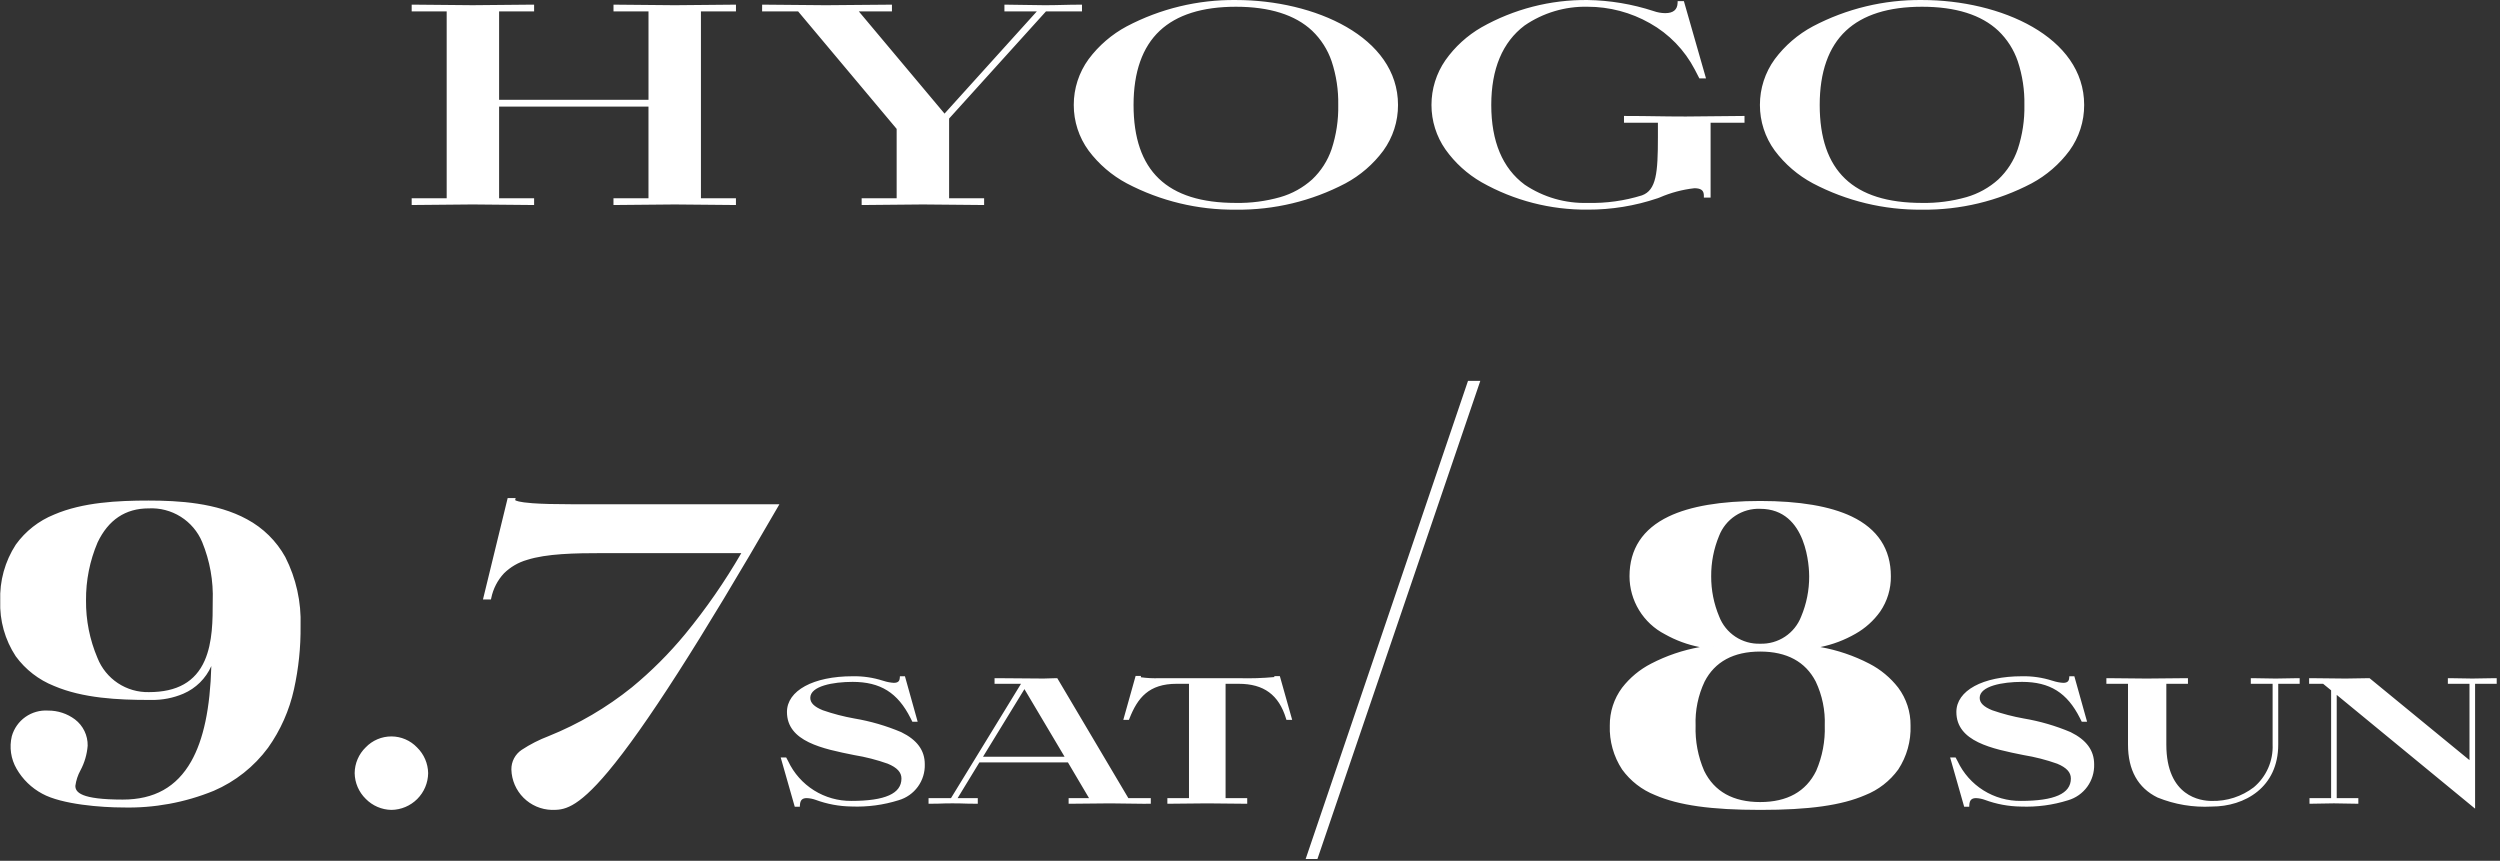 <svg width="334" height="115" viewBox="0 0 334 115" fill="none" xmlns="http://www.w3.org/2000/svg">
<rect x="0" y="0" width="334" height="115" fill="#333333" stroke="none"/>
<path d="M55.25 1.273H59.927V26.739H55.25V27.139C57.808 27.139 60.55 27.066 63.142 27.066C65.734 27.066 68.513 27.139 71.107 27.139V26.739H66.43V13.988H86.89V26.739H82.214V27.139C84.772 27.139 87.514 27.066 90.142 27.066C92.7 27.066 95.476 27.139 98.07 27.139V26.739H93.39V1.273H98.067V0.873C95.473 0.873 92.696 0.946 90.139 0.946C87.508 0.946 84.768 0.873 82.211 0.873V1.273H86.89V13.586H66.43V1.273H71.107V0.873C68.513 0.873 65.736 0.946 63.142 0.946C60.548 0.946 57.808 0.873 55.25 0.873V1.273ZM144.308 1.273V0.873C142.554 0.873 141.349 0.946 139.595 0.946C137.878 0.946 136.161 0.873 134.443 0.873V1.273H139.083L126.19 15.559L114.202 1.273H118.915V0.873C116.357 0.873 112.923 0.946 110.329 0.946C107.735 0.946 104.666 0.873 102.072 0.873V1.273H106.749L120.049 17.13V26.739H115.371V27.139C117.965 27.139 120.705 27.066 123.299 27.066C125.857 27.066 128.633 27.139 131.227 27.139V26.739H126.551V15.739L139.631 1.271L144.308 1.273ZM186.525 14.024C186.525 4.963 175.272 0.25 165.115 0.25C155.104 0.25 143.705 4.963 143.705 14.024C143.705 23.048 155.105 27.762 165.115 27.762C175.272 27.762 186.525 23.049 186.525 14.024ZM179.035 14.024C179.035 23.268 174.176 27.36 165.115 27.36C156.09 27.36 151.19 23.268 151.19 14.024C151.19 4.924 156.09 0.652 165.11 0.652C174.176 0.652 179.035 4.927 179.035 14.024ZM212.135 27.762C215.266 27.771 218.376 27.264 221.342 26.262C222.511 25.824 225.142 24.762 226.676 24.91C227.407 24.983 227.882 25.31 227.882 26.152H228.282V16.143H232.813V15.743C230.804 15.743 227.113 15.816 225.213 15.816C221.998 15.816 220.354 15.743 217.213 15.743V16.143H221.744V18.335C221.744 23.012 221.561 25.569 219.444 26.335C217.081 27.075 214.612 27.42 212.137 27.358C206.766 27.358 198.984 25.166 198.984 14.022C198.984 3.022 206.73 0.65 212.101 0.65C215.07 0.61 217.994 1.382 220.556 2.882C223.119 4.383 225.223 6.554 226.642 9.163L227.19 10.223H227.59L224.777 0.395H224.377C224.34 1.601 223.464 2.003 222.477 2.003C221.917 1.998 221.361 1.899 220.833 1.711C218.012 0.79 215.068 0.298 212.101 0.25C202.127 0.25 191.494 5.292 191.494 14.024C191.49 22.683 202.163 27.762 212.137 27.762H212.135ZM278.195 14.024C278.195 4.963 266.942 0.25 256.785 0.25C246.774 0.25 235.375 4.963 235.375 14.024C235.375 23.048 246.775 27.762 256.785 27.762C266.942 27.762 278.195 23.049 278.195 14.024ZM270.705 14.024C270.705 23.268 265.846 27.36 256.785 27.36C247.761 27.36 242.865 23.268 242.865 14.024C242.865 4.924 247.765 0.652 256.785 0.652C265.846 0.652 270.705 4.927 270.705 14.024Z" fill="white"/>
<path d="M165.115 0.002C175.615 0.002 186.775 4.917 186.775 14.026C186.782 16.216 186.095 18.351 184.812 20.126C183.468 21.938 181.74 23.431 179.752 24.498C175.241 26.867 170.21 28.075 165.115 28.012C160.038 28.066 155.027 26.857 150.533 24.495C148.536 23.428 146.797 21.935 145.439 20.123C144.145 18.353 143.45 16.216 143.455 14.023C143.449 11.824 144.144 9.68 145.439 7.903C146.795 6.086 148.534 4.59 150.533 3.52C155.027 1.155 160.038 -0.053 165.115 0.002ZM169.59 27.211C173.063 26.787 176.426 25.718 179.506 24.06C185.101 20.9 186.275 16.86 186.275 14.025C186.275 11.19 185.101 7.125 179.506 3.958C176.361 2.263 172.921 1.182 169.372 0.773C175.955 2.028 179.285 6.473 179.285 14.025C179.325 16.084 179.015 18.136 178.37 20.092C177.82 21.709 176.884 23.168 175.643 24.342C174.366 25.494 172.843 26.339 171.19 26.815C170.664 26.974 170.13 27.106 169.59 27.211ZM160.601 27.202C160.063 27.095 159.549 26.966 159.06 26.816C157.405 26.34 155.881 25.494 154.601 24.342C153.357 23.169 152.418 21.71 151.865 20.092C151.216 18.136 150.905 16.085 150.944 14.025C150.944 9.478 152.174 6.019 154.599 3.745C156.359 2.179 158.531 1.149 160.857 0.778C157.327 1.195 153.908 2.274 150.778 3.958C145.138 7.136 143.954 11.187 143.954 14.025C143.954 16.863 145.139 20.888 150.778 24.059C153.831 25.702 157.161 26.767 160.601 27.202ZM165.115 27.111C167.117 27.145 169.113 26.884 171.04 26.338C172.622 25.884 174.08 25.076 175.303 23.975C176.487 22.856 177.379 21.466 177.903 19.924C178.529 18.021 178.829 16.026 178.789 14.024C178.827 12.04 178.527 10.064 177.903 8.18C177.375 6.634 176.484 5.237 175.303 4.108C173.039 1.98 169.611 0.901 165.116 0.901C160.621 0.901 157.216 1.98 154.943 4.108C152.623 6.284 151.443 9.62 151.443 14.023C151.445 22.83 155.916 27.111 165.115 27.111ZM212.101 0.002C215.096 0.05 218.066 0.547 220.913 1.477C221.415 1.657 221.944 1.751 222.477 1.756C223.544 1.756 224.1 1.297 224.127 0.391L224.134 0.149H224.967L227.923 10.477H227.037L226.419 9.282C225.065 6.682 222.982 4.533 220.425 3.1C217.888 1.657 215.019 0.899 212.1 0.9C209.099 0.833 206.152 1.712 203.678 3.412C200.729 5.638 199.233 9.212 199.233 14.023C199.233 18.891 200.733 22.473 203.694 24.669C206.182 26.349 209.136 27.202 212.136 27.109C214.584 27.169 217.026 26.829 219.364 26.102C221.287 25.402 221.497 23.087 221.497 18.337V16.393H216.966V15.493H217.216C218.78 15.493 219.996 15.511 221.172 15.529C222.367 15.547 223.602 15.566 225.217 15.566C226.152 15.566 227.493 15.549 228.917 15.53C230.341 15.511 231.8 15.493 232.817 15.493H233.067V16.393H228.536V26.402H227.636V26.152C227.636 25.516 227.352 25.228 226.655 25.159C226.568 25.151 226.473 25.147 226.374 25.147C224.774 25.325 223.209 25.742 221.732 26.384L221.432 26.497H221.422C218.431 27.507 215.294 28.017 212.137 28.007C207.168 28.056 202.274 26.797 197.947 24.355C196.037 23.258 194.387 21.76 193.111 19.965C191.895 18.223 191.244 16.149 191.245 14.025C191.242 11.89 191.891 9.805 193.105 8.049C194.375 6.25 196.021 4.748 197.929 3.649C202.25 1.208 207.138 -0.05 212.101 0.002ZM208.931 27.341C206.936 27.025 205.041 26.249 203.398 25.074C200.304 22.774 198.734 19.062 198.734 14.026C198.734 9.046 200.296 5.342 203.378 3.016C204.679 2.054 206.154 1.354 207.721 0.955C208.178 0.833 208.644 0.733 209.121 0.655C205.272 0.99 201.543 2.158 198.19 4.077C196.344 5.139 194.751 6.59 193.522 8.329C192.364 10.004 191.745 11.992 191.748 14.029C191.747 16.053 192.368 18.028 193.527 19.688C194.762 21.421 196.358 22.867 198.204 23.926C201.496 25.813 205.153 26.976 208.931 27.339V27.341ZM227.16 9.622L224.603 0.69C224.527 1.178 224.261 1.617 223.863 1.91C223.465 2.203 222.967 2.328 222.478 2.256C221.889 2.251 221.305 2.147 220.75 1.949C219.107 1.41 217.419 1.019 215.706 0.781C217.45 1.149 219.126 1.784 220.675 2.666C223.316 4.147 225.468 6.367 226.866 9.053L227.16 9.622ZM225.218 16.066C223.97 16.066 222.948 16.055 221.997 16.041V18.341C222.073 20.19 221.951 22.042 221.634 23.865C221.558 24.423 221.347 24.954 221.018 25.412C220.689 25.87 220.253 26.24 219.748 26.49C220.246 26.352 220.751 26.201 221.262 26.034L221.553 25.924C223.084 25.251 224.71 24.821 226.373 24.648C226.488 24.648 226.599 24.648 226.703 24.663C226.987 24.657 227.266 24.737 227.504 24.893C227.742 25.048 227.928 25.271 228.037 25.534V16.04C226.951 16.054 225.958 16.065 225.217 16.065L225.218 16.066ZM256.785 0.002C267.285 0.002 278.445 4.917 278.445 14.026C278.452 16.216 277.765 18.351 276.482 20.126C275.138 21.938 273.41 23.431 271.422 24.498C266.911 26.867 261.88 28.075 256.785 28.012C251.708 28.066 246.697 26.857 242.203 24.495C240.206 23.428 238.467 21.935 237.109 20.123C235.815 18.353 235.12 16.216 235.125 14.023C235.119 11.824 235.814 9.68 237.109 7.903C238.465 6.086 240.204 4.59 242.203 3.52C246.697 1.155 251.708 -0.053 256.785 0.002ZM261.259 27.213C264.732 26.789 268.096 25.719 271.176 24.06C276.771 20.9 277.945 16.86 277.945 14.025C277.945 11.19 276.771 7.125 271.176 3.958C268.031 2.263 264.591 1.182 261.042 0.773C267.625 2.028 270.955 6.473 270.955 14.025C270.995 16.084 270.685 18.136 270.04 20.092C269.49 21.709 268.554 23.168 267.313 24.342C266.035 25.494 264.51 26.34 262.856 26.816C262.331 26.975 261.798 27.107 261.259 27.211V27.213ZM252.271 27.202C251.733 27.095 251.219 26.966 250.73 26.816C249.075 26.34 247.551 25.494 246.271 24.342C245.027 23.169 244.088 21.71 243.535 20.092C242.886 18.136 242.575 16.085 242.614 14.025C242.614 9.478 243.844 6.019 246.269 3.745C248.029 2.179 250.201 1.149 252.527 0.778C248.997 1.195 245.578 2.274 242.448 3.958C236.808 7.136 235.624 11.187 235.624 14.025C235.624 16.863 236.808 20.889 242.448 24.06C245.501 25.702 248.831 26.767 252.271 27.202ZM256.785 27.111C258.787 27.145 260.783 26.884 262.71 26.338C264.292 25.884 265.75 25.076 266.973 23.975C268.157 22.856 269.049 21.466 269.573 19.924C270.199 18.021 270.499 16.026 270.459 14.024C270.497 12.04 270.197 10.064 269.573 8.18C269.045 6.634 268.154 5.237 266.973 4.108C264.709 1.98 261.281 0.901 256.786 0.901C252.291 0.901 248.886 1.98 246.613 4.108C244.293 6.284 243.113 9.62 243.113 14.023C243.115 22.83 247.59 27.111 256.785 27.111ZM55 0.621H55.25C56.526 0.621 57.871 0.639 59.172 0.657C60.473 0.675 61.842 0.694 63.142 0.694C64.442 0.694 65.802 0.675 67.121 0.657C68.44 0.639 69.808 0.62 71.107 0.62H71.357V1.52H66.68V13.333H86.64V1.523H81.964V0.623H82.214C83.485 0.623 84.828 0.641 86.126 0.659C87.45 0.677 88.819 0.696 90.142 0.696C91.415 0.696 92.767 0.678 94.075 0.66C95.399 0.642 96.767 0.623 98.075 0.623H98.325V1.523H93.644V26.489H98.321V27.389H98.071C96.771 27.389 95.399 27.37 94.071 27.352C92.763 27.334 91.411 27.316 90.138 27.316C88.815 27.316 87.446 27.335 86.122 27.353C84.822 27.371 83.481 27.389 82.21 27.389H81.96V26.489H86.637V14.238H66.68V26.489H71.357V27.389H71.107C69.807 27.389 68.442 27.37 67.121 27.352C65.8 27.334 64.437 27.315 63.142 27.315C61.847 27.315 60.485 27.334 59.172 27.352C57.859 27.37 56.526 27.388 55.25 27.388H55V26.488H59.677V1.523H55V0.621ZM66.18 13.836V1.17C65.161 1.183 64.132 1.194 63.142 1.194C62.171 1.194 61.169 1.184 60.177 1.171V26.841C61.169 26.828 62.171 26.818 63.142 26.818C64.132 26.818 65.162 26.829 66.18 26.842V13.836ZM93.144 26.842V1.17C92.134 1.183 91.115 1.194 90.144 1.194C89.173 1.194 88.144 1.184 87.144 1.171V26.841C88.144 26.828 89.158 26.818 90.144 26.818C91.13 26.818 92.134 26.828 93.144 26.842ZM101.821 0.622H102.071C103.371 0.622 104.81 0.641 106.203 0.659C107.596 0.677 109.033 0.696 110.328 0.696C111.623 0.696 113.163 0.677 114.648 0.659C116.133 0.641 117.639 0.623 118.914 0.623H119.164V1.523H114.738L126.19 15.178L138.52 1.523H134.19V0.623H134.44C135.301 0.623 136.176 0.642 137.021 0.66C137.866 0.678 138.736 0.696 139.591 0.696C140.465 0.696 141.215 0.677 141.941 0.66C142.667 0.643 143.424 0.623 144.304 0.623H144.554V1.523H139.742L126.801 15.838V26.489H131.478V27.389H131.228C129.928 27.389 128.556 27.37 127.228 27.352C125.92 27.334 124.568 27.316 123.295 27.316C121.995 27.316 120.645 27.335 119.334 27.353C118.023 27.371 116.665 27.39 115.366 27.39H115.116V26.49H119.793V17.221L106.627 1.521H101.817L101.821 0.622ZM110.328 1.195C109.273 1.195 108.128 1.183 106.985 1.169L120.297 17.039V26.839C121.297 26.826 122.317 26.815 123.297 26.815C124.277 26.815 125.289 26.826 126.297 26.839V15.802L126.175 15.937L113.79 1.168C112.582 1.182 111.379 1.194 110.329 1.194L110.328 1.195Z" fill="white"/>
<path d="M1.817 98.417C1.105 101.267 2.858 104.226 5.763 105.817C8.448 107.297 13.929 107.626 16.395 107.626C36.289 107.626 39.906 94.637 39.906 83.626C39.906 68.226 27.849 67.126 19.848 67.126C12.558 67.123 0.278 67.671 0.278 80.278C0.278 92.662 12.503 93.265 19.902 93.265C20.779 93.265 26.917 93.539 28.502 87.456C28.452 99.678 25.273 107.078 16.395 107.078C11.189 107.078 9.818 106.256 9.818 104.995C9.818 103.625 11.462 101.652 11.462 99.624C11.462 96.724 8.886 95.185 6.42 95.185C5.399 95.118 4.386 95.402 3.549 95.99C2.712 96.578 2.101 97.434 1.817 98.417ZM11.243 80.217C11.243 75.997 12.558 67.667 19.843 67.667C27.79 67.667 28.667 75.833 28.667 80.327C28.667 85.205 28.667 92.713 19.898 92.713C12.503 92.717 11.243 84.332 11.243 80.222V80.217ZM52.292 107.953C53.522 107.935 54.697 107.439 55.566 106.569C56.436 105.7 56.932 104.525 56.95 103.295C56.914 102.071 56.412 100.907 55.546 100.041C54.68 99.175 53.516 98.673 52.292 98.637C51.065 98.664 49.896 99.163 49.028 100.031C48.16 100.899 47.661 102.068 47.634 103.295C47.67 104.519 48.172 105.683 49.038 106.549C49.904 107.415 51.068 107.917 52.292 107.953ZM73.721 107.953C76.621 107.953 80.407 107.953 103.699 67.617H76.299C72.024 67.617 68.407 67.453 68.572 66.795H68.024L64.842 79.838H65.39C66.76 74.029 72.131 73.645 80.626 73.645H99.478C83.201 101.65 68.569 96.718 68.569 102.801C68.604 104.156 69.158 105.446 70.117 106.404C71.075 107.363 72.366 107.917 73.721 107.953ZM113.754 107.253C111.942 107.272 110.163 106.77 108.627 105.809C107.091 104.847 105.863 103.465 105.088 101.827L104.888 101.45H104.637L106.37 107.529H106.621C106.671 106.629 107.174 106.374 107.776 106.374C108.205 106.394 108.628 106.479 109.032 106.625C110.544 107.188 112.141 107.486 113.754 107.504C117.622 107.504 123.299 107.104 123.299 102.104C123.299 95.221 107.999 97.204 107.999 93.237C107.999 91.479 111.063 90.851 113.899 90.851C117.742 90.851 120.128 92.383 121.862 95.825L122.038 96.177H122.264L120.707 90.601H120.456C120.406 91.279 119.956 91.48 119.401 91.48C118.88 91.446 118.365 91.345 117.869 91.18C116.587 90.771 115.246 90.575 113.9 90.602C108.926 90.602 105.385 92.36 105.385 95.123C105.385 101.955 120.685 99.423 120.685 104.015C120.686 106.653 117.32 107.256 113.753 107.256L113.754 107.253ZM143.016 106.878V107.129C145.176 107.129 146.457 107.079 148.316 107.079C149.622 107.079 152.209 107.154 153.49 107.129V106.878H150.601L141.107 90.854C140.507 90.854 140.027 90.904 139.424 90.904C138.846 90.904 133.697 90.854 133.124 90.854V91.105H136.59L136.716 91.331L127.191 106.878H124.302V107.129C125.985 107.129 125.558 107.079 127.241 107.079C128.949 107.079 128.673 107.129 130.381 107.129V106.878H127.492L130.707 101.603H142.814L145.93 106.878H143.016ZM136.862 91.578L142.662 101.349H130.884L136.862 91.578ZM159.092 91.101V106.878H156.203V107.129C157.861 107.129 159.569 107.079 161.277 107.079C162.96 107.079 164.668 107.129 166.377 107.129V106.878H163.488V91.105H165.497C169.416 91.105 171.197 93.115 172.053 95.928H172.304L170.798 90.578H170.547C170.597 90.804 168.462 90.854 165.498 90.854H154.898C153.19 90.854 152.135 90.829 152.16 90.554H151.909L150.401 95.928H150.652C151.757 93.115 153.289 91.105 157.208 91.105L159.092 91.101ZM175.829 114.509L197.42 51.13H196.306L174.785 114.513L175.829 114.509ZM254.999 96.933C254.999 89.041 245.189 86.849 241.353 86.411C243.764 86.411 252.369 84.328 252.369 76.985C252.369 69.367 244.532 67.175 235.16 67.175C225.788 67.175 217.951 69.367 217.951 76.985C217.951 84.493 226.551 86.411 228.967 86.411C225.131 86.849 215.321 89.042 215.321 96.933C215.321 106.414 224.473 107.949 235.16 107.949C245.847 107.949 254.999 106.418 254.999 96.937V96.933ZM244.038 96.933C244.038 99.399 243.874 107.401 235.16 107.401C226.446 107.401 226.282 99.401 226.282 96.933C226.282 94.465 226.611 86.794 235.16 86.794C243.709 86.794 244.038 94.471 244.038 96.937V96.933ZM228.364 76.988C228.364 74.688 228.964 67.726 235.164 67.726C241.193 67.726 241.964 74.686 241.964 76.988C241.964 79.29 241.306 86.25 235.164 86.25C229.022 86.25 228.364 79.29 228.364 76.988ZM269.986 107.256C268.174 107.275 266.395 106.773 264.859 105.812C263.323 104.85 262.095 103.468 261.32 101.83L261.12 101.453H260.869L262.602 107.532H262.853C262.903 106.632 263.406 106.377 264.008 106.377C264.437 106.397 264.86 106.482 265.264 106.628C266.776 107.191 268.373 107.489 269.986 107.507C273.854 107.507 279.531 107.107 279.531 102.107C279.531 95.224 264.231 97.207 264.231 93.24C264.231 91.482 267.295 90.854 270.131 90.854C273.974 90.854 276.36 92.386 278.094 95.828L278.278 96.178H278.504L276.947 90.602H276.696C276.646 91.28 276.196 91.481 275.641 91.481C275.12 91.447 274.605 91.346 274.109 91.181C272.827 90.772 271.486 90.576 270.14 90.603C265.166 90.603 261.625 92.361 261.625 95.124C261.625 101.956 276.925 99.424 276.925 104.016C276.919 106.653 273.553 107.256 269.986 107.256ZM306.986 91.105V90.854C305.906 90.854 305.102 90.904 304.022 90.904C302.967 90.904 302.012 90.854 300.957 90.854V91.105H303.871V99.469C303.871 104.819 299.726 107.256 295.481 107.256C293.095 107.256 289.181 105.925 289.181 99.469V91.105H292.07V90.854C290.387 90.854 288.478 90.904 286.795 90.904C285.087 90.904 283.379 90.854 281.671 90.854V91.105H284.56V99.469C284.56 107.03 291.066 107.507 295.487 107.507C299.887 107.507 304.128 104.97 304.128 99.469V91.105H306.986ZM308.794 106.878V107.129C309.794 107.129 310.803 107.079 311.808 107.079C312.813 107.079 313.818 107.129 314.822 107.129V106.878H311.933V92.311L330.42 107.511V91.111H333.309V90.86C332.309 90.86 331.299 90.91 330.295 90.91C329.291 90.91 328.285 90.86 327.281 90.86V91.111H330.17V102.078L316.478 90.854C315.172 90.854 314.644 90.904 313.363 90.904C312.082 90.904 310.022 90.854 308.741 90.854V91.105H310.449L311.68 92.105V106.878H308.794Z" fill="white"/>
<path d="M176.008 114.763H174.435L174.547 114.433L196.126 50.884H197.769L197.656 51.215L176.008 114.763ZM175.133 114.263H175.65L197.07 51.384H196.484L175.133 114.263ZM235.159 108.202C228.61 108.202 224.285 107.593 221.132 106.229C219.362 105.531 217.828 104.341 216.711 102.8C215.572 101.061 214.999 99.013 215.069 96.936C215.048 95.115 215.626 93.339 216.712 91.878C217.753 90.536 219.075 89.439 220.586 88.663C222.631 87.603 224.824 86.857 227.091 86.451C225.455 86.133 223.881 85.553 222.43 84.735C221.008 84.001 219.815 82.89 218.982 81.524C218.148 80.159 217.705 78.59 217.702 76.99C217.702 73.354 219.462 70.666 222.934 69.003C225.804 67.628 229.918 66.93 235.161 66.93C240.404 66.93 244.517 67.63 247.388 69.003C250.86 70.667 252.62 73.354 252.62 76.99C252.641 78.67 252.143 80.316 251.194 81.703C250.326 82.923 249.199 83.938 247.894 84.673C246.436 85.512 244.852 86.111 243.203 86.446C245.48 86.852 247.682 87.599 249.736 88.663C251.245 89.439 252.567 90.537 253.607 91.878C254.694 93.34 255.271 95.118 255.249 96.939C255.319 99.016 254.746 101.064 253.607 102.803C252.49 104.344 250.956 105.534 249.186 106.232C246.034 107.594 241.708 108.203 235.16 108.203L235.159 108.202ZM235.159 67.427C229.992 67.427 225.951 68.108 223.148 69.451C221.705 70.094 220.456 71.105 219.527 72.383C218.622 73.743 218.159 75.35 218.2 76.983C218.175 78.585 218.642 80.156 219.539 81.483C220.361 82.644 221.434 83.606 222.679 84.296C224.602 85.397 226.754 86.035 228.966 86.16L228.994 86.66C226.146 86.975 223.378 87.801 220.823 89.098C217.337 90.988 215.569 93.624 215.569 96.934C215.451 98.83 215.948 100.714 216.986 102.306C218.023 103.897 219.547 105.111 221.33 105.768C224.416 107.104 228.681 107.7 235.158 107.7C241.635 107.7 245.9 107.1 248.986 105.768C250.769 105.111 252.293 103.897 253.33 102.306C254.368 100.714 254.865 98.83 254.747 96.934C254.747 93.624 252.979 90.987 249.493 89.098C246.938 87.801 244.17 86.975 241.322 86.66L241.35 86.16C243.566 86.011 245.717 85.353 247.636 84.235C248.877 83.538 249.95 82.576 250.778 81.417C251.67 80.114 252.137 78.567 252.116 76.988C252.157 75.355 251.694 73.748 250.789 72.388C249.859 71.11 248.611 70.099 247.168 69.456C244.368 68.109 240.327 67.428 235.16 67.428L235.159 67.427ZM73.72 108.203C72.299 108.167 70.947 107.586 69.942 106.581C68.937 105.576 68.356 104.224 68.32 102.803C68.312 102.286 68.434 101.776 68.674 101.318C68.914 100.861 69.265 100.471 69.694 100.183C70.823 99.441 72.031 98.825 73.294 98.345C77.304 96.731 81.054 94.534 84.422 91.824C87.017 89.688 89.401 87.307 91.54 84.714C94.33 81.318 96.838 77.7 99.04 73.896H80.626C76.74 73.896 73.035 73.965 70.412 74.802C69.252 75.133 68.194 75.75 67.333 76.595C66.472 77.517 65.884 78.659 65.633 79.895L65.588 80.088H64.524L67.824 66.544H68.889L68.821 66.815C68.908 66.889 69.31 67.097 71.141 67.231C72.385 67.322 74.071 67.366 76.296 67.366H104.131L103.914 67.741C93.568 85.659 86.156 97.216 81.256 103.071C76.961 108.203 75.239 108.203 73.72 108.203ZM80.625 73.395H99.912L99.694 73.771C97.423 77.736 94.824 81.503 91.924 85.034C89.764 87.652 87.358 90.055 84.738 92.212C81.336 94.951 77.547 97.173 73.495 98.804C70.48 100.113 68.819 100.834 68.819 102.804C68.852 104.093 69.379 105.32 70.291 106.232C71.203 107.144 72.43 107.671 73.719 107.704C75.129 107.704 76.726 107.704 80.871 102.752C85.719 96.96 93.045 85.547 103.264 67.868H76.296C69.87 67.868 68.703 67.483 68.409 67.106C68.394 67.087 68.381 67.067 68.369 67.046H68.217L65.16 79.588H65.194C65.469 78.328 66.088 77.169 66.983 76.24C67.877 75.311 69.011 74.648 70.26 74.325C72.954 73.465 76.547 73.395 80.625 73.395ZM52.292 108.203C50.998 108.181 49.766 107.65 48.861 106.725C47.936 105.82 47.405 104.587 47.383 103.294C47.388 102.649 47.521 102.012 47.775 101.419C48.029 100.826 48.398 100.29 48.862 99.842C49.306 99.38 49.84 99.012 50.43 98.762C51.021 98.512 51.656 98.384 52.297 98.386C52.938 98.388 53.572 98.519 54.161 98.773C54.75 99.027 55.281 99.398 55.723 99.863C56.648 100.768 57.179 102 57.201 103.294C57.184 104.591 56.662 105.829 55.745 106.746C54.828 107.663 53.589 108.186 52.292 108.203ZM52.292 98.886C51.132 98.915 50.028 99.389 49.208 100.21C48.387 101.03 47.913 102.134 47.884 103.294C47.906 104.455 48.384 105.56 49.215 106.371C50.026 107.202 51.131 107.68 52.292 107.702C53.456 107.687 54.569 107.217 55.392 106.394C56.215 105.571 56.685 104.458 56.7 103.294C56.678 102.133 56.2 101.028 55.369 100.217C54.558 99.386 53.453 98.908 52.292 98.886ZM330.672 108.037L312.185 92.837V106.629H315.074V107.378H314.824C314.318 107.378 313.806 107.365 313.311 107.353C312.816 107.341 312.311 107.328 311.811 107.328C311.311 107.328 310.803 107.341 310.311 107.353C309.819 107.365 309.303 107.378 308.798 107.378H308.548V106.629H311.437V92.228L310.367 91.355H308.498V90.604H308.748C309.39 90.604 310.241 90.617 311.063 90.629C311.885 90.641 312.731 90.654 313.37 90.654C314.009 90.654 314.462 90.641 314.904 90.629C315.346 90.617 315.825 90.604 316.484 90.604H316.573L329.923 101.554V91.354H327.034V90.603H327.284C327.789 90.603 328.302 90.616 328.797 90.628C329.292 90.64 329.797 90.653 330.297 90.653C330.797 90.653 331.305 90.64 331.797 90.628C332.289 90.616 332.805 90.603 333.31 90.603H333.56V91.354H330.671L330.672 108.037ZM311.684 91.778L330.172 106.978V102.406L316.392 91.106C315.786 91.106 315.343 91.119 314.915 91.131C314.469 91.143 314.008 91.156 313.367 91.156C312.726 91.156 311.874 91.143 311.052 91.131H310.874L311.685 91.793L311.684 91.778ZM16.395 107.878C13.641 107.878 8.278 107.491 5.642 106.038C4.21 105.272 3.022 104.118 2.214 102.709C1.452 101.393 1.224 99.835 1.578 98.356C1.871 97.317 2.512 96.41 3.393 95.787C4.275 95.165 5.343 94.863 6.42 94.933C7.717 94.922 8.982 95.338 10.02 96.117C10.557 96.527 10.99 97.058 11.284 97.667C11.578 98.276 11.725 98.946 11.712 99.622C11.624 100.777 11.296 101.901 10.748 102.922C10.395 103.564 10.165 104.265 10.068 104.991C10.068 105.844 10.787 106.824 16.395 106.824C20.608 106.824 23.595 105.156 25.542 101.724C27.194 98.806 28.077 94.624 28.233 88.986C27.498 90.644 26.163 91.963 24.497 92.678C23.146 93.253 21.69 93.537 20.222 93.512H19.902C15.797 93.512 11.079 93.29 7.219 91.642C5.175 90.829 3.401 89.454 2.103 87.678C0.661 85.486 -0.063 82.9 0.032 80.278C-0.065 77.619 0.661 74.995 2.109 72.763C3.402 70.965 5.179 69.572 7.233 68.745C11.063 67.097 15.759 66.875 19.848 66.875C23.842 66.875 28.948 67.16 32.998 69.375C35.154 70.53 36.931 72.283 38.116 74.422C39.563 77.267 40.264 80.432 40.156 83.622C40.187 86.465 39.892 89.302 39.278 92.078C38.661 94.892 37.482 97.552 35.812 99.9C33.946 102.424 31.444 104.408 28.562 105.65C24.704 107.227 20.561 107.986 16.395 107.878ZM6.42 95.433C5.46 95.422 4.516 95.684 3.699 96.188C2.877 96.71 2.289 97.531 2.059 98.478C1.738 99.835 1.95 101.263 2.652 102.468C3.413 103.792 4.531 104.876 5.878 105.596C8.43 107 13.689 107.378 16.395 107.378C20.491 107.487 24.566 106.745 28.36 105.198C31.163 103.99 33.595 102.06 35.409 99.605C37.038 97.31 38.186 94.71 38.786 91.96C39.393 89.222 39.685 86.423 39.655 83.619C39.762 80.516 39.082 77.436 37.678 74.666C36.538 72.609 34.83 70.925 32.757 69.815C28.805 67.651 23.778 67.378 19.847 67.378C15.809 67.378 11.176 67.595 7.43 69.207C5.462 69.997 3.759 71.33 2.519 73.05C1.13 75.198 0.436 77.722 0.532 80.278C0.438 82.796 1.13 85.281 2.512 87.389C3.755 89.091 5.454 90.409 7.412 91.189C11.189 92.801 15.843 93.019 19.898 93.019H20.218C22.673 93.019 26.982 92.288 28.261 87.395L28.753 87.459C28.727 93.971 27.818 98.719 25.978 101.972C25.087 103.62 23.764 104.994 22.15 105.946C20.386 106.902 18.402 107.378 16.396 107.326C14.601 107.415 12.803 107.218 11.07 106.742C10.061 106.373 9.57 105.801 9.57 104.993C9.661 104.195 9.907 103.422 10.294 102.718C10.81 101.759 11.123 100.703 11.214 99.618C11.226 99.018 11.096 98.424 10.835 97.883C10.575 97.342 10.191 96.871 9.714 96.506C8.763 95.797 7.606 95.42 6.42 95.433ZM263.089 107.778H262.413L260.537 101.199H261.269L261.541 101.708C262.294 103.306 263.49 104.655 264.987 105.593C266.484 106.531 268.219 107.02 269.986 107.001C274.486 107.001 276.669 106.023 276.669 104.011C276.669 103.179 276.089 102.55 274.843 102.032C273.383 101.514 271.879 101.128 270.35 100.878C266.141 100.034 261.371 99.078 261.371 95.119C261.371 92.265 264.893 90.348 270.136 90.348C271.505 90.32 272.87 90.519 274.175 90.936L274.295 90.97C274.73 91.112 275.181 91.199 275.637 91.228C276.168 91.228 276.409 91.034 276.443 90.58L276.46 90.348H277.133L278.833 96.424H278.123L277.878 95.934C276.171 92.545 273.857 91.099 270.139 91.099C267.531 91.099 264.486 91.658 264.486 93.235C264.486 93.903 265.018 94.429 266.159 94.89C267.534 95.367 268.944 95.735 270.377 95.99C272.528 96.352 274.63 96.964 276.639 97.814C278.752 98.856 279.778 100.257 279.778 102.107C279.813 103.181 279.49 104.237 278.86 105.107C278.229 105.978 277.327 106.614 276.295 106.915C274.255 107.557 272.12 107.842 269.983 107.757C268.344 107.736 266.72 107.434 265.183 106.865C264.805 106.726 264.408 106.646 264.006 106.627C263.406 106.627 263.136 106.902 263.1 107.546L263.089 107.778ZM261.439 102.541L262.701 106.968C262.79 106.699 262.967 106.469 263.205 106.315C263.443 106.161 263.726 106.094 264.007 106.123C264.463 106.141 264.913 106.23 265.341 106.387C263.716 105.484 262.367 104.156 261.439 102.546V102.541ZM264.889 91.699C264.63 91.801 264.376 91.916 264.129 92.044C263.504 92.296 262.962 92.718 262.563 93.261C262.165 93.804 261.925 94.447 261.871 95.119C261.871 96.712 262.725 97.864 264.558 98.745C266.45 99.521 268.427 100.072 270.448 100.387C272.01 100.645 273.545 101.044 275.035 101.578C276.471 102.178 277.169 102.978 277.169 104.018C277.164 104.632 276.964 105.229 276.598 105.723C276.231 106.216 275.717 106.579 275.13 106.761C277.494 106.154 279.281 104.847 279.281 102.109C279.281 98.4 274.494 97.385 270.271 96.49C266.897 95.775 263.984 95.157 263.984 93.242C263.991 92.93 264.079 92.625 264.237 92.356C264.395 92.086 264.62 91.862 264.889 91.704V91.699ZM274.573 91.563C274.734 91.648 274.89 91.738 275.043 91.834C276.228 92.614 277.205 93.671 277.89 94.913L276.824 91.096C276.715 91.311 276.543 91.486 276.331 91.599C276.119 91.713 275.877 91.757 275.638 91.728C275.278 91.718 274.92 91.664 274.573 91.567V91.563ZM106.855 107.778H106.178L104.302 101.199H105.034L105.306 101.708C106.059 103.306 107.255 104.655 108.752 105.593C110.249 106.531 111.984 107.02 113.751 107.001C118.251 107.001 120.434 106.023 120.434 104.011C120.434 103.179 119.854 102.55 118.608 102.032C117.148 101.514 115.645 101.128 114.117 100.878C109.908 100.034 105.138 99.078 105.138 95.119C105.138 92.265 108.66 90.348 113.903 90.348C115.273 90.32 116.637 90.519 117.942 90.936L118.062 90.97C118.497 91.112 118.948 91.199 119.404 91.228C119.935 91.228 120.176 91.034 120.21 90.58L120.227 90.348H120.9L122.6 96.424H121.89L121.645 95.934C119.938 92.545 117.624 91.099 113.906 91.099C111.298 91.099 108.253 91.658 108.253 93.235C108.253 93.903 108.785 94.429 109.926 94.89C111.301 95.367 112.711 95.735 114.144 95.99C116.295 96.352 118.397 96.964 120.406 97.814C122.522 98.847 123.551 100.249 123.551 102.098C123.586 103.172 123.263 104.228 122.633 105.098C122.002 105.969 121.1 106.605 120.068 106.906C118.028 107.548 115.893 107.833 113.756 107.748C112.117 107.727 110.493 107.425 108.956 106.856C108.577 106.72 108.18 106.643 107.778 106.627C107.178 106.627 106.908 106.902 106.872 107.546L106.855 107.778ZM105.205 102.541L106.467 106.968C106.557 106.699 106.735 106.469 106.974 106.316C107.213 106.163 107.496 106.096 107.778 106.127C108.234 106.145 108.684 106.234 109.112 106.391C107.485 105.488 106.135 104.158 105.206 102.546L105.205 102.541ZM108.655 91.699C108.396 91.801 108.142 91.916 107.895 92.044C107.27 92.296 106.728 92.718 106.329 93.261C105.931 93.804 105.691 94.447 105.637 95.119C105.637 96.712 106.491 97.864 108.324 98.745C110.216 99.521 112.193 100.072 114.214 100.387C115.776 100.645 117.312 101.044 118.802 101.578C120.238 102.178 120.936 102.978 120.936 104.018C120.931 104.632 120.731 105.229 120.365 105.723C119.998 106.216 119.484 106.579 118.897 106.761C121.261 106.154 123.048 104.848 123.048 102.109C123.048 98.4 118.261 97.385 114.038 96.49C110.664 95.775 107.751 95.157 107.751 93.242C107.759 92.93 107.846 92.625 108.004 92.356C108.162 92.086 108.387 91.862 108.656 91.704L108.655 91.699ZM118.339 91.563C118.5 91.648 118.656 91.738 118.809 91.834C119.994 92.614 120.971 93.671 121.656 94.913L120.59 91.096C120.481 91.311 120.309 91.486 120.097 91.599C119.885 91.713 119.643 91.757 119.404 91.728C119.044 91.718 118.686 91.664 118.339 91.567V91.563ZM295.478 107.757C293.008 107.891 290.539 107.478 288.247 106.548C285.629 105.269 284.301 102.887 284.301 99.469V91.355H281.412V90.604H281.662C282.518 90.604 283.387 90.617 284.228 90.629C285.069 90.641 285.934 90.654 286.786 90.654C287.638 90.654 288.538 90.641 289.42 90.629C290.302 90.617 291.22 90.604 292.061 90.604H292.311V91.355H289.422V99.469C289.422 106.462 294.056 107.006 295.477 107.006C297.508 107.058 299.496 106.413 301.11 105.178C301.937 104.482 302.593 103.606 303.028 102.616C303.463 101.627 303.666 100.552 303.621 99.472V91.355H300.707V90.604H300.957C301.488 90.604 302 90.617 302.496 90.629C302.992 90.641 303.496 90.654 304.022 90.654C304.548 90.654 305.036 90.641 305.497 90.629C305.958 90.617 306.442 90.604 306.986 90.604H307.236V91.355H304.372V99.469C304.372 105.195 299.907 107.757 295.478 107.757ZM284.805 91.137V99.469C284.75 100.977 285.113 102.47 285.854 103.784C286.485 104.792 287.394 105.596 288.471 106.099C290.052 106.792 291.753 107.168 293.478 107.208C292.659 106.96 291.903 106.538 291.263 105.97C289.71 104.584 288.922 102.397 288.922 99.47V91.136C288.199 91.146 287.469 91.154 286.786 91.154C286.13 91.154 285.462 91.146 284.805 91.137ZM235.16 107.655C231.343 107.655 228.674 106.155 227.229 103.206C226.369 101.231 225.959 99.09 226.029 96.937C225.951 94.829 226.384 92.733 227.29 90.828C227.909 89.593 228.858 88.553 230.032 87.823C231.589 86.931 233.364 86.49 235.157 86.549C236.95 86.49 238.725 86.931 240.282 87.823C241.456 88.553 242.405 89.593 243.024 90.828C243.93 92.733 244.363 94.829 244.285 96.937C244.355 99.09 243.945 101.231 243.085 103.206C241.646 106.158 238.978 107.655 235.16 107.655ZM235.16 87.048C231.61 87.048 229.112 88.397 227.737 91.057C226.869 92.891 226.455 94.908 226.532 96.936C226.462 99.013 226.854 101.079 227.678 102.986C229.032 105.752 231.55 107.155 235.16 107.155C238.77 107.155 241.288 105.755 242.642 102.986C243.466 101.079 243.858 99.013 243.788 96.937C243.865 94.909 243.451 92.892 242.583 91.058C241.208 88.397 238.71 87.048 235.16 87.048ZM152.869 107.386C152.146 107.386 151.242 107.371 150.369 107.356C149.586 107.343 148.847 107.33 148.318 107.33C147.425 107.33 146.673 107.341 145.877 107.354C145.023 107.367 144.14 107.381 143.018 107.381H142.768V106.629H145.494L142.675 101.854H130.848L127.938 106.629H130.632V107.378H130.382C129.524 107.378 129.157 107.365 128.803 107.353C128.449 107.341 128.091 107.328 127.242 107.328C126.393 107.328 126.089 107.341 125.783 107.353C125.477 107.365 125.15 107.378 124.304 107.378H124.054V106.629H127.054L136.406 91.354H132.872V90.603H133.122C133.412 90.603 134.868 90.616 136.277 90.628C137.686 90.64 139.139 90.653 139.427 90.653C139.715 90.653 139.994 90.64 140.257 90.628C140.52 90.616 140.803 90.603 141.11 90.603H141.252L150.747 106.629H153.747V107.378H153.502C153.318 107.384 153.113 107.386 152.869 107.386ZM148.316 106.831C148.831 106.831 149.541 106.843 150.297 106.855L140.965 91.105C140.723 91.105 140.497 91.119 140.277 91.129C140.009 91.141 139.731 91.154 139.424 91.154C139.177 91.154 138.08 91.145 136.888 91.134L136.905 91.165L143.03 101.478L146.202 106.85C146.878 106.839 147.546 106.831 148.316 106.831ZM131.33 101.103H142.23L136.864 92.066L131.33 101.103ZM166.63 107.38H166.38C165.521 107.38 164.65 107.367 163.808 107.355C162.966 107.343 162.118 107.33 161.281 107.33C160.422 107.33 159.552 107.343 158.71 107.355C157.885 107.367 157.032 107.38 156.21 107.38H155.96V106.629H158.849V91.355H157.208C153.481 91.355 151.985 93.22 150.885 96.019L150.823 96.178H150.072L151.719 90.303H152.433L152.417 90.483C153.239 90.596 154.069 90.637 154.898 90.605H165.498C167.088 90.651 168.679 90.601 170.263 90.455L170.235 90.328H170.987L172.635 96.178H171.868L171.814 96.001C170.852 92.832 168.845 91.356 165.497 91.356H163.738V106.629H166.627L166.63 107.38ZM161.281 106.83C161.93 106.83 162.591 106.838 163.241 106.847V91.104H159.341V106.846C159.978 106.838 160.633 106.83 161.278 106.83H161.281ZM152.078 90.867L151.109 94.322C151.507 93.542 152.05 92.846 152.709 92.27C153.381 91.708 154.174 91.309 155.026 91.103H154.893C153.078 91.104 152.371 91.069 152.078 90.867ZM167.658 91.09C168.545 91.292 169.375 91.695 170.082 92.268C170.647 92.738 171.121 93.307 171.482 93.948L170.612 90.859C169.645 91.084 168.648 91.162 167.658 91.09ZM19.902 92.967C18.247 93.007 16.624 92.507 15.278 91.544C14.104 90.645 13.174 89.467 12.57 88.118C11.503 85.622 10.966 82.932 10.991 80.218C10.966 77.481 11.508 74.769 12.584 72.253C13.186 70.909 14.111 69.736 15.278 68.838C16.606 67.881 18.21 67.384 19.846 67.422C25.782 67.422 28.92 71.886 28.92 80.332C28.92 82.822 28.92 85.92 27.803 88.455C27.249 89.778 26.308 90.902 25.103 91.68C23.526 92.593 21.723 93.039 19.902 92.967ZM19.847 67.921C16.763 67.921 14.472 69.452 13.037 72.471C11.993 74.92 11.467 77.559 11.492 80.221C11.467 82.86 11.988 85.475 13.023 87.903C13.565 89.276 14.515 90.449 15.745 91.265C16.975 92.081 18.425 92.501 19.901 92.467C23.66 92.467 26.095 91.088 27.345 88.252C28.42 85.813 28.42 82.773 28.42 80.331C28.521 77.624 28.041 74.927 27.012 72.421C26.428 71.023 25.426 69.84 24.143 69.035C22.86 68.229 21.36 67.84 19.847 67.921ZM235.16 86.5C233.799 86.536 232.464 86.124 231.36 85.327C230.432 84.607 229.7 83.665 229.234 82.587C228.486 80.815 228.105 78.91 228.115 76.987C228.103 75.065 228.477 73.161 229.215 71.387C229.678 70.308 230.409 69.364 231.339 68.646C232.451 67.847 233.794 67.435 235.163 67.473C236.51 67.44 237.83 67.852 238.918 68.646C239.844 69.368 240.576 70.31 241.048 71.385C241.81 73.154 242.205 75.059 242.209 76.985C242.219 78.908 241.838 80.813 241.09 82.585C240.624 83.663 239.892 84.605 238.964 85.325C237.859 86.123 236.523 86.536 235.16 86.5ZM235.16 67.976C233.981 67.933 232.819 68.259 231.834 68.908C230.85 69.558 230.092 70.498 229.667 71.598C228.959 73.306 228.601 75.139 228.614 76.988C228.604 78.839 228.969 80.672 229.687 82.378C230.111 83.475 230.865 84.412 231.846 85.061C232.827 85.71 233.985 86.038 235.16 86C236.335 86.038 237.493 85.711 238.474 85.062C239.455 84.413 240.209 83.475 240.633 82.378C241.351 80.672 241.716 78.839 241.706 76.988C241.706 76.066 241.522 67.978 235.16 67.978V67.976Z" fill="white"/>
</svg>
